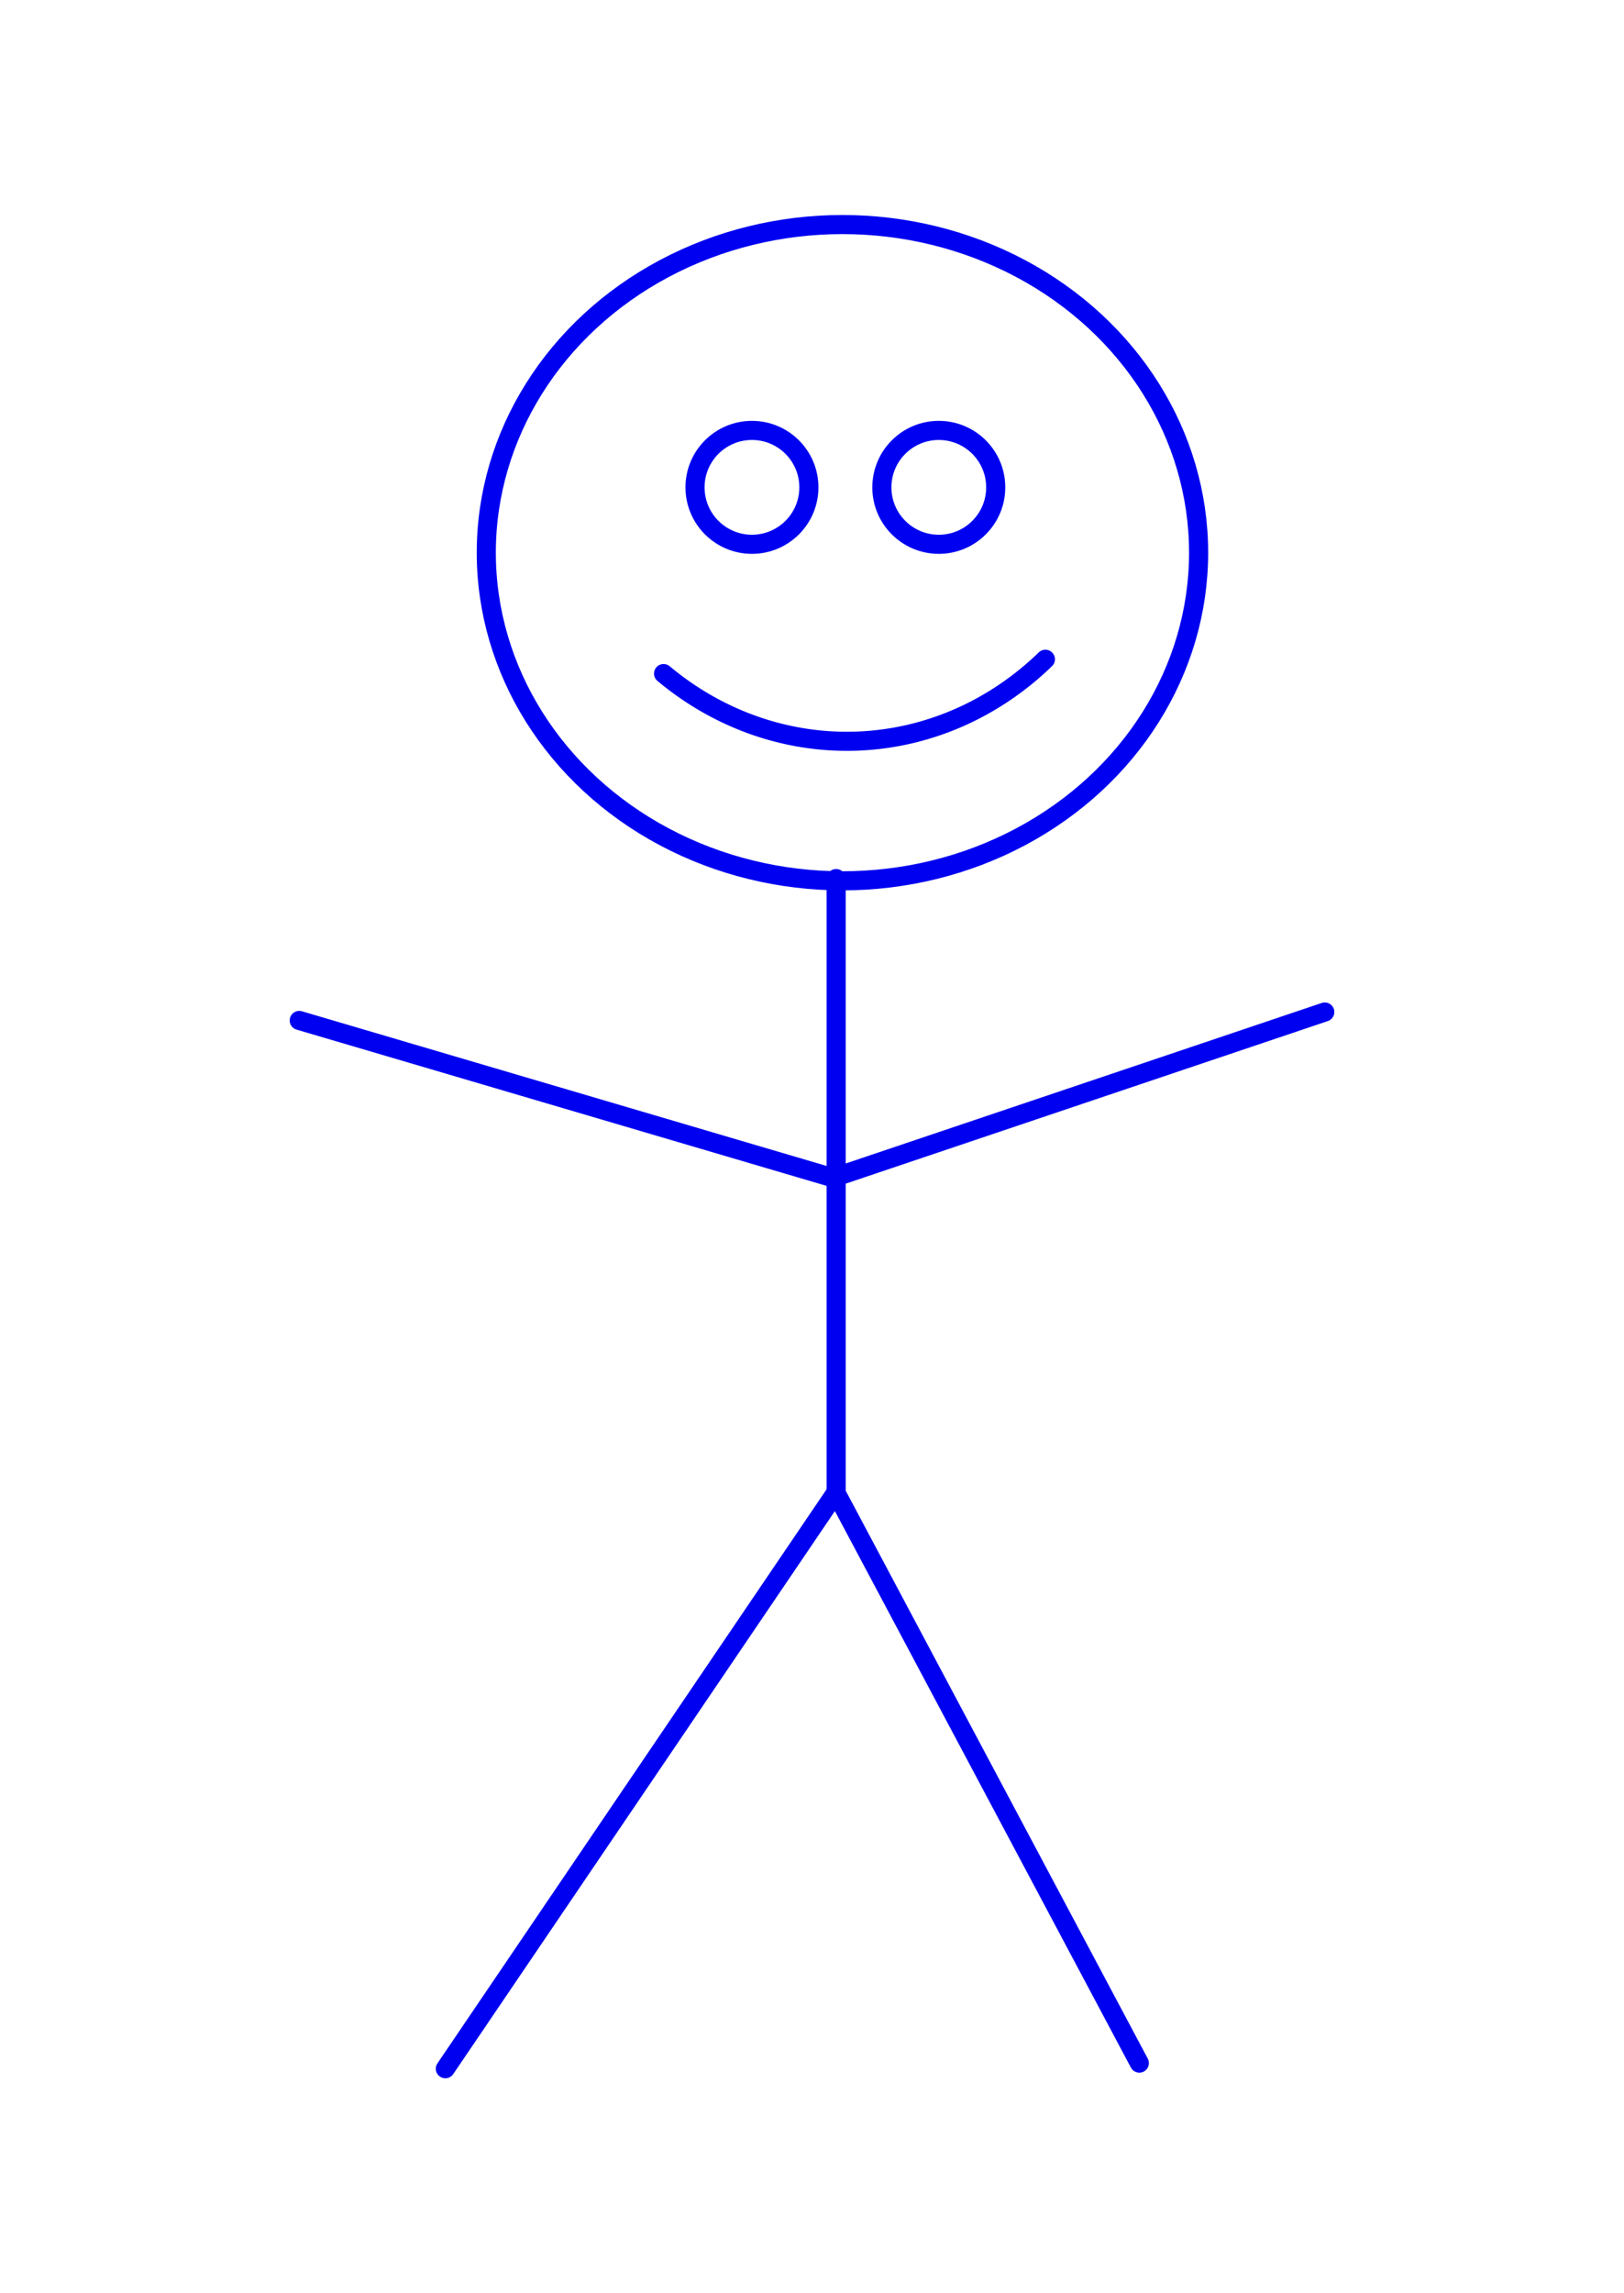 <?xml version="1.0" encoding="UTF-8" standalone="no"?>
<svg
   xmlns:dc="http://purl.org/dc/elements/1.1/"
   xmlns:cc="http://creativecommons.org/ns#"
   xmlns:rdf="http://www.w3.org/1999/02/22-rdf-syntax-ns#"
   xmlns:svg="http://www.w3.org/2000/svg"
   xmlns="http://www.w3.org/2000/svg"
   xmlns:sodipodi="http://sodipodi.sourceforge.net/DTD/sodipodi-0.dtd"
   xmlns:inkscape="http://www.inkscape.org/namespaces/inkscape"
   width="170"
   height="240"
   id="svg2"
   sodipodi:version="0.32"
   inkscape:version="0.92.3 (2405546, 2018-03-11)"
   version="1.0"
   sodipodi:docname="stickfigure_blue.svg"
   inkscape:output_extension="org.inkscape.output.svg.inkscape"
   sodipodi:modified="true">
  <defs
     id="defs4" />
  <sodipodi:namedview
     id="base"
     pagecolor="#ffffff"
     bordercolor="#666666"
     borderopacity="1.0"
     gridtolerance="10000"
     guidetolerance="10"
     objecttolerance="10"
     inkscape:pageopacity="0.0"
     inkscape:pageshadow="2"
     inkscape:zoom="2.4564104"
     inkscape:cx="95.79338"
     inkscape:cy="139.66979"
     inkscape:document-units="px"
     inkscape:current-layer="layer3"
     inkscape:guide-points="false"
     inkscape:grid-points="false"
     showgrid="false"
     inkscape:object-bbox="true"
     inkscape:object-points="true"
     inkscape:object-nodes="true"
     inkscape:window-width="1259"
     inkscape:window-height="693"
     inkscape:window-x="0"
     inkscape:window-y="27"
     width="170px"
     height="240px"
     inkscape:window-maximized="0" />
  <g
     inkscape:groupmode="layer"
     id="layer2"
     inkscape:label="stand"
     style="display:inline">
    <g
       id="g6721"
       transform="translate(-258.382,-359.686)"
       style="stroke:#0000f0;stroke-opacity:1">
      <path
         id="path3796"
         d="m 289.706,466.48 55.882,16.471 51.471,-17.353"
         style="fill:none;fill-opacity:0.75;fill-rule:evenodd;stroke:#0000f0;stroke-width:2;stroke-linecap:round;stroke-linejoin:round;stroke-miterlimit:4;stroke-dasharray:none;stroke-opacity:1"
         inkscape:connector-curvature="0" />
      <path
         id="path3798"
         d="m 305,576.186 40.882,-60.294 31.765,59.706"
         style="fill:none;fill-opacity:0.75;fill-rule:evenodd;stroke:#0000f0;stroke-width:2;stroke-linecap:round;stroke-linejoin:round;stroke-miterlimit:4;stroke-dasharray:none;stroke-opacity:1"
         inkscape:connector-curvature="0" />
      <path
         id="path3800"
         d="M 345.91,516.001 V 451.633"
         style="fill:none;fill-opacity:0.75;fill-rule:evenodd;stroke:#0000f0;stroke-width:2;stroke-linecap:round;stroke-linejoin:round;stroke-miterlimit:4;stroke-dasharray:none;stroke-opacity:1"
         inkscape:connector-curvature="0" />
      <ellipse
         transform="translate(22.353,-12.412)"
         id="path3802"
         style="opacity:1;fill:none;fill-opacity:1;fill-rule:nonzero;stroke:#0000f0;stroke-width:2;stroke-linecap:round;stroke-linejoin:round;stroke-miterlimit:100;stroke-dasharray:none;stroke-opacity:1"
         cx="324.216"
         cy="429.939"
         rx="37.283"
         ry="34.341" />
      <circle
         transform="translate(12.88,-19.249)"
         id="path5746"
         style="opacity:1;fill:none;fill-opacity:1;fill-rule:nonzero;stroke:#0000f0;stroke-width:2;stroke-linecap:round;stroke-linejoin:round;stroke-miterlimit:100;stroke-dasharray:none;stroke-opacity:1"
         cx="324.216"
         cy="429.939"
         r="5.959" />
      <circle
         transform="translate(32.439,-19.249)"
         id="path5748"
         style="opacity:1;fill:none;fill-opacity:1;fill-rule:nonzero;stroke:#0000f0;stroke-width:2;stroke-linecap:round;stroke-linejoin:round;stroke-miterlimit:100;stroke-dasharray:none;stroke-opacity:1"
         cx="324.216"
         cy="429.939"
         r="5.959" />
      <path
         sodipodi:open="true"
         sodipodi:end="2.2600247"
         sodipodi:start="0.87001508"
         transform="rotate(-1.79,-509.003,-308.686)"
         d="m 344.352,455.711 a 31.228,33.718 0 0 1 -39.995,0.249"
         sodipodi:ry="33.717564"
         sodipodi:rx="31.228014"
         sodipodi:cy="429.93896"
         sodipodi:cx="324.21597"
         id="path5750"
         style="opacity:1;fill:none;fill-opacity:1;fill-rule:nonzero;stroke:#0000f0;stroke-width:2;stroke-linecap:round;stroke-linejoin:round;stroke-miterlimit:100;stroke-dasharray:none;stroke-opacity:1"
         sodipodi:type="arc" />
    </g>
  </g>
  <g
     inkscape:groupmode="layer"
     id="layer3"
     inkscape:label="kick"
     style="display:none">
    <g
       id="g6721-0"
       transform="translate(-258.382,-359.686)"
       style="stroke:#0000f0;stroke-opacity:1">
      <path
         inkscape:connector-curvature="0"
         id="path3796-6"
         d="m 289.706,466.48 55.882,16.471 51.471,-17.353"
         style="fill:none;fill-opacity:0.75;fill-rule:evenodd;stroke:#0000f0;stroke-width:2;stroke-linecap:round;stroke-linejoin:round;stroke-miterlimit:4;stroke-dasharray:none;stroke-opacity:1" />
      <path
         inkscape:connector-curvature="0"
         id="path3798-2"
         d="m 425.501,521.227 -79.619,-5.336 31.765,59.706"
         style="fill:none;fill-opacity:0.75;fill-rule:evenodd;stroke:#0000f0;stroke-width:2;stroke-linecap:round;stroke-linejoin:round;stroke-miterlimit:4;stroke-dasharray:none;stroke-opacity:1"
         sodipodi:nodetypes="ccc" />
      <path
         inkscape:connector-curvature="0"
         id="path3800-6"
         d="M 345.91,516.001 V 451.633"
         style="fill:none;fill-opacity:0.75;fill-rule:evenodd;stroke:#0000f0;stroke-width:2;stroke-linecap:round;stroke-linejoin:round;stroke-miterlimit:4;stroke-dasharray:none;stroke-opacity:1" />
      <ellipse
         ry="34.341"
         rx="37.283"
         cy="429.939"
         cx="324.216"
         transform="translate(22.353,-12.412)"
         id="path3802-1"
         style="opacity:1;fill:none;fill-opacity:1;fill-rule:nonzero;stroke:#0000f0;stroke-width:2;stroke-linecap:round;stroke-linejoin:round;stroke-miterlimit:100;stroke-dasharray:none;stroke-opacity:1" />
      <circle
         r="5.959"
         cy="429.939"
         cx="324.216"
         transform="translate(12.88,-19.249)"
         id="path5746-8"
         style="opacity:1;fill:none;fill-opacity:1;fill-rule:nonzero;stroke:#0000f0;stroke-width:2;stroke-linecap:round;stroke-linejoin:round;stroke-miterlimit:100;stroke-dasharray:none;stroke-opacity:1" />
      <circle
         r="5.959"
         cy="429.939"
         cx="324.216"
         transform="translate(32.439,-19.249)"
         id="path5748-7"
         style="opacity:1;fill:none;fill-opacity:1;fill-rule:nonzero;stroke:#0000f0;stroke-width:2;stroke-linecap:round;stroke-linejoin:round;stroke-miterlimit:100;stroke-dasharray:none;stroke-opacity:1" />
      <path
         sodipodi:open="true"
         sodipodi:end="2.2600247"
         sodipodi:start="0.87001508"
         transform="rotate(-1.79,-509.003,-308.686)"
         d="m 344.352,455.711 a 31.228,33.718 0 0 1 -39.995,0.249"
         sodipodi:ry="33.717564"
         sodipodi:rx="31.228014"
         sodipodi:cy="429.93896"
         sodipodi:cx="324.21597"
         id="path5750-9"
         style="opacity:1;fill:none;fill-opacity:1;fill-rule:nonzero;stroke:#0000f0;stroke-width:2;stroke-linecap:round;stroke-linejoin:round;stroke-miterlimit:100;stroke-dasharray:none;stroke-opacity:1"
         sodipodi:type="arc" />
    </g>
  </g>
  <g
     inkscape:groupmode="layer"
     id="layer4"
     inkscape:label="lowpunch"
     style="display:none">
    <g
       id="g6721-2"
       transform="translate(-258.382,-359.686)"
       style="stroke:#0000f0;stroke-opacity:1">
      <path
         inkscape:connector-curvature="0"
         id="path3796-0"
         d="m 425.677,473.843 -80.088,9.107 51.471,-17.353"
         style="fill:none;fill-opacity:0.75;fill-rule:evenodd;stroke:#0000f0;stroke-width:2;stroke-linecap:round;stroke-linejoin:round;stroke-miterlimit:4;stroke-dasharray:none;stroke-opacity:1"
         sodipodi:nodetypes="ccc" />
      <path
         inkscape:connector-curvature="0"
         id="path3798-23"
         d="m 305,576.186 40.882,-60.294 31.765,59.706"
         style="fill:none;fill-opacity:0.75;fill-rule:evenodd;stroke:#0000f0;stroke-width:2;stroke-linecap:round;stroke-linejoin:round;stroke-miterlimit:4;stroke-dasharray:none;stroke-opacity:1" />
      <path
         inkscape:connector-curvature="0"
         id="path3800-7"
         d="M 345.91,516.001 V 451.633"
         style="fill:none;fill-opacity:0.75;fill-rule:evenodd;stroke:#0000f0;stroke-width:2;stroke-linecap:round;stroke-linejoin:round;stroke-miterlimit:4;stroke-dasharray:none;stroke-opacity:1" />
      <ellipse
         ry="34.341"
         rx="37.283"
         cy="429.939"
         cx="324.216"
         transform="translate(22.353,-12.412)"
         id="path3802-5"
         style="opacity:1;fill:none;fill-opacity:1;fill-rule:nonzero;stroke:#0000f0;stroke-width:2;stroke-linecap:round;stroke-linejoin:round;stroke-miterlimit:100;stroke-dasharray:none;stroke-opacity:1" />
      <circle
         r="5.959"
         cy="429.939"
         cx="324.216"
         transform="translate(12.88,-19.249)"
         id="path5746-9"
         style="opacity:1;fill:none;fill-opacity:1;fill-rule:nonzero;stroke:#0000f0;stroke-width:2;stroke-linecap:round;stroke-linejoin:round;stroke-miterlimit:100;stroke-dasharray:none;stroke-opacity:1" />
      <circle
         r="5.959"
         cy="429.939"
         cx="324.216"
         transform="translate(32.439,-19.249)"
         id="path5748-2"
         style="opacity:1;fill:none;fill-opacity:1;fill-rule:nonzero;stroke:#0000f0;stroke-width:2;stroke-linecap:round;stroke-linejoin:round;stroke-miterlimit:100;stroke-dasharray:none;stroke-opacity:1" />
      <path
         sodipodi:open="true"
         sodipodi:end="2.2600247"
         sodipodi:start="0.87001508"
         transform="rotate(-1.79,-509.003,-308.686)"
         d="m 344.352,455.711 a 31.228,33.718 0 0 1 -39.995,0.249"
         sodipodi:ry="33.717564"
         sodipodi:rx="31.228014"
         sodipodi:cy="429.93896"
         sodipodi:cx="324.21597"
         id="path5750-2"
         style="opacity:1;fill:none;fill-opacity:1;fill-rule:nonzero;stroke:#0000f0;stroke-width:2;stroke-linecap:round;stroke-linejoin:round;stroke-miterlimit:100;stroke-dasharray:none;stroke-opacity:1"
         sodipodi:type="arc" />
    </g>
  </g>
  <g
     inkscape:groupmode="layer"
     id="layer5"
     inkscape:label="highpunch"
     style="display:none">
    <g
       id="g6721-8"
       transform="translate(-258.382,-359.686)"
       style="stroke:#0000f0;stroke-opacity:1">
      <path
         inkscape:connector-curvature="0"
         id="path3796-9"
         d="m 425.677,422.92 -80.088,60.03 51.471,-17.353"
         style="fill:none;fill-opacity:0.75;fill-rule:evenodd;stroke:#0000f0;stroke-width:2;stroke-linecap:round;stroke-linejoin:round;stroke-miterlimit:4;stroke-dasharray:none;stroke-opacity:1"
         sodipodi:nodetypes="ccc" />
      <path
         inkscape:connector-curvature="0"
         id="path3798-7"
         d="m 305,576.186 40.882,-60.294 31.765,59.706"
         style="fill:none;fill-opacity:0.75;fill-rule:evenodd;stroke:#0000f0;stroke-width:2;stroke-linecap:round;stroke-linejoin:round;stroke-miterlimit:4;stroke-dasharray:none;stroke-opacity:1" />
      <path
         inkscape:connector-curvature="0"
         id="path3800-3"
         d="M 345.91,516.001 V 451.633"
         style="fill:none;fill-opacity:0.75;fill-rule:evenodd;stroke:#0000f0;stroke-width:2;stroke-linecap:round;stroke-linejoin:round;stroke-miterlimit:4;stroke-dasharray:none;stroke-opacity:1" />
      <ellipse
         ry="34.341"
         rx="37.283"
         cy="429.939"
         cx="324.216"
         transform="translate(22.353,-12.412)"
         id="path3802-6"
         style="opacity:1;fill:none;fill-opacity:1;fill-rule:nonzero;stroke:#0000f0;stroke-width:2;stroke-linecap:round;stroke-linejoin:round;stroke-miterlimit:100;stroke-dasharray:none;stroke-opacity:1" />
      <circle
         r="5.959"
         cy="429.939"
         cx="324.216"
         transform="translate(12.88,-19.249)"
         id="path5746-1"
         style="opacity:1;fill:none;fill-opacity:1;fill-rule:nonzero;stroke:#0000f0;stroke-width:2;stroke-linecap:round;stroke-linejoin:round;stroke-miterlimit:100;stroke-dasharray:none;stroke-opacity:1" />
      <circle
         r="5.959"
         cy="429.939"
         cx="324.216"
         transform="translate(32.439,-19.249)"
         id="path5748-29"
         style="opacity:1;fill:none;fill-opacity:1;fill-rule:nonzero;stroke:#0000f0;stroke-width:2;stroke-linecap:round;stroke-linejoin:round;stroke-miterlimit:100;stroke-dasharray:none;stroke-opacity:1" />
      <path
         sodipodi:open="true"
         sodipodi:end="2.2600247"
         sodipodi:start="0.87001508"
         transform="rotate(-1.79,-509.003,-308.686)"
         d="m 344.352,455.711 a 31.228,33.718 0 0 1 -39.995,0.249"
         sodipodi:ry="33.717564"
         sodipodi:rx="31.228014"
         sodipodi:cy="429.93896"
         sodipodi:cx="324.21597"
         id="path5750-3"
         style="opacity:1;fill:none;fill-opacity:1;fill-rule:nonzero;stroke:#0000f0;stroke-width:2;stroke-linecap:round;stroke-linejoin:round;stroke-miterlimit:100;stroke-dasharray:none;stroke-opacity:1"
         sodipodi:type="arc" />
    </g>
  </g>
</svg>
